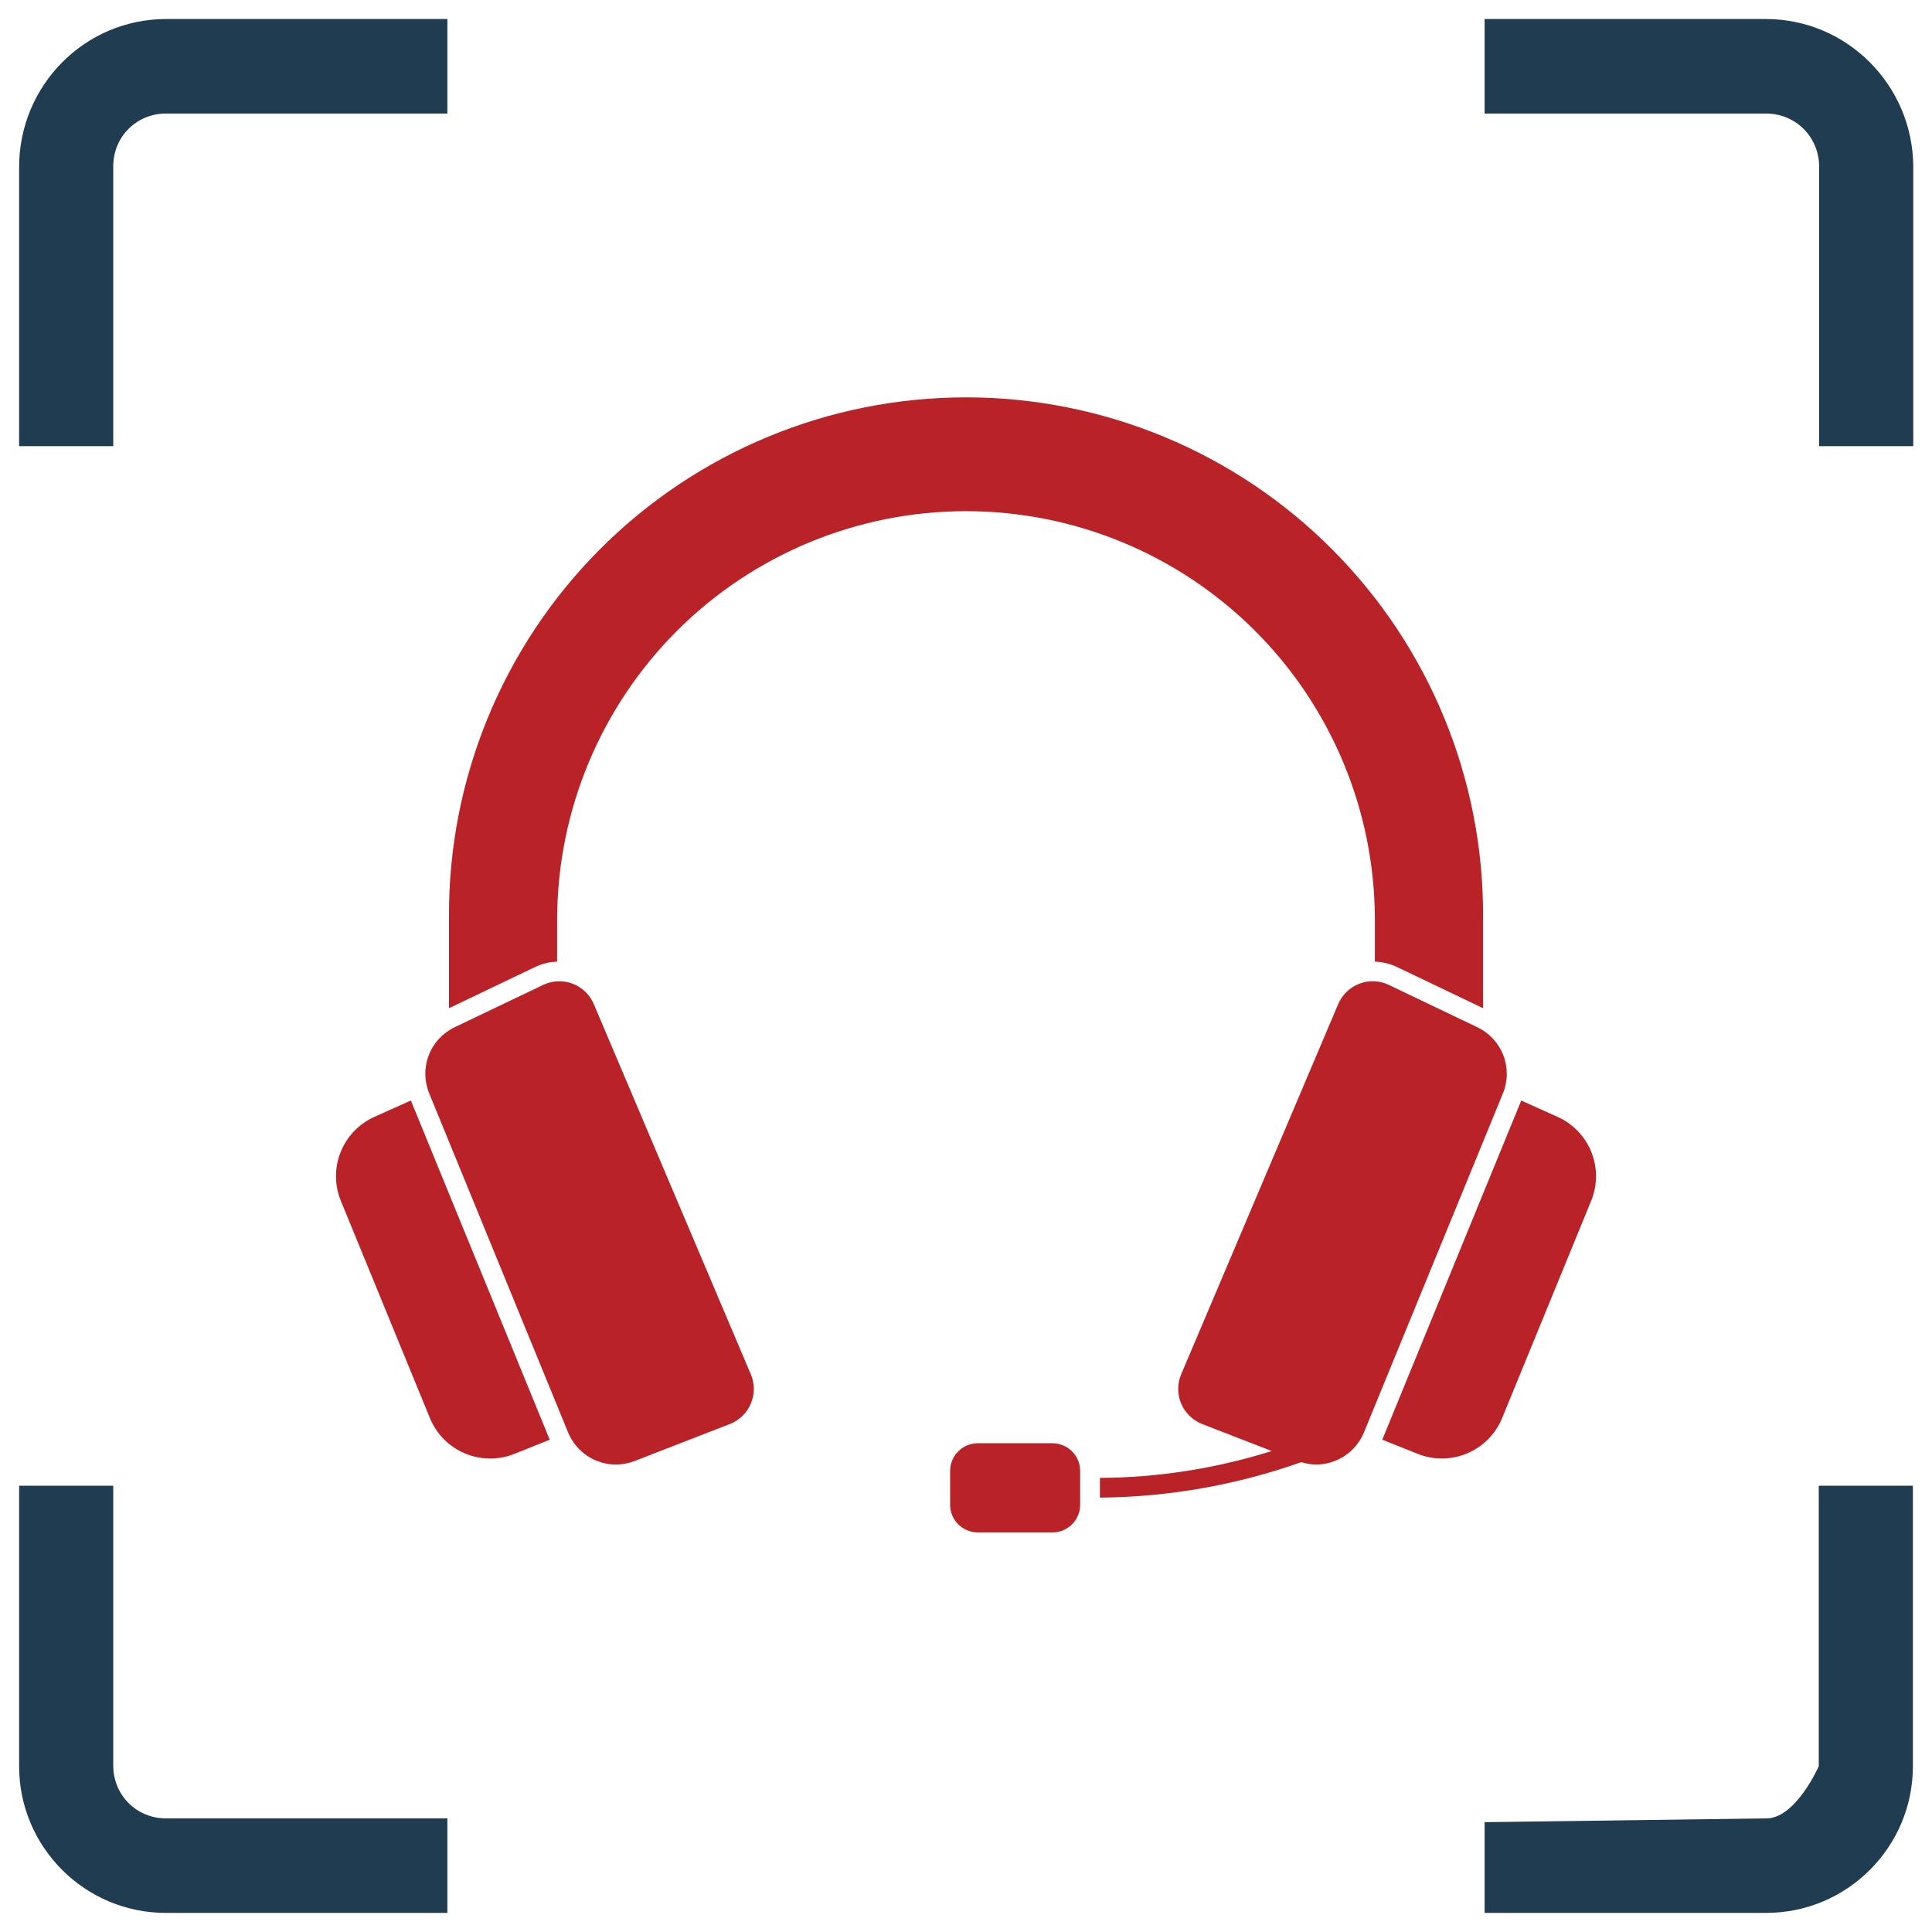 <svg width="46" height="46" viewBox="0 0 46 46" fill="none" xmlns="http://www.w3.org/2000/svg">
<path d="M0.455 3.981V10.623H2.696V3.963C2.696 3.252 3.254 2.703 3.956 2.703H10.652V0.453H3.956C2.021 0.453 0.455 2.028 0.455 3.981Z" fill="#1F3C51"/>
<path d="M42.044 0.453H35.348V2.703H42.044C42.755 2.703 43.313 3.261 43.313 3.972V10.623H45.554V3.954C45.536 2.019 43.97 0.453 42.044 0.453Z" fill="#1F3C51"/>
<path d="M2.696 42.035V35.375H0.455V42.053C0.455 43.979 2.021 45.545 3.947 45.545H10.652V43.295H3.956C3.245 43.295 2.696 42.737 2.696 42.035Z" fill="#1F3C51"/>
<path d="M35.348 43.385V45.545H42.053C43.979 45.545 45.545 43.979 45.545 42.053V35.375H43.304V42.053C43.304 42.053 42.746 43.322 42.035 43.295L35.366 43.385H35.348Z" fill="#1F3C51"/>
<g clip-path="url(#clip0_348_7222)">
<path d="M35.177 24.459L33.07 23.451C32.961 23.399 32.843 23.369 32.722 23.364C32.601 23.359 32.481 23.378 32.367 23.421C32.255 23.464 32.151 23.529 32.064 23.613C31.977 23.697 31.908 23.797 31.861 23.909L28.123 32.722C28.076 32.833 28.052 32.952 28.052 33.071C28.052 33.191 28.077 33.31 28.123 33.42C28.17 33.531 28.239 33.63 28.325 33.714C28.411 33.797 28.513 33.863 28.624 33.906L30.278 34.548C28.954 34.965 27.575 35.181 26.188 35.188V35.657H26.234C27.853 35.639 29.458 35.353 30.984 34.813C31.097 34.849 31.215 34.868 31.334 34.87C31.578 34.87 31.816 34.797 32.018 34.662C32.221 34.527 32.379 34.335 32.473 34.11L35.785 26.03C35.903 25.74 35.906 25.416 35.793 25.124C35.68 24.832 35.459 24.594 35.177 24.459Z" fill="#B92327"/>
<path d="M37.08 26.59L36.22 26.203C36.22 26.206 36.218 26.206 36.218 26.208L32.911 34.279L33.75 34.614C34.13 34.767 34.556 34.764 34.934 34.604C35.312 34.444 35.611 34.141 35.766 33.761L37.882 28.598C38.037 28.225 38.04 27.806 37.89 27.431C37.74 27.055 37.45 26.754 37.08 26.59Z" fill="#B92327"/>
<path d="M14.139 23.909C14.092 23.797 14.023 23.697 13.936 23.613C13.849 23.529 13.746 23.464 13.633 23.421C13.519 23.378 13.399 23.359 13.278 23.364C13.157 23.369 13.039 23.399 12.93 23.451L10.823 24.459C10.541 24.595 10.321 24.832 10.209 25.124C10.096 25.416 10.1 25.74 10.218 26.03L13.528 34.11C13.621 34.335 13.779 34.527 13.982 34.663C14.185 34.798 14.423 34.87 14.666 34.87C14.816 34.87 14.965 34.842 15.105 34.788L17.375 33.906H17.378C17.489 33.863 17.591 33.797 17.677 33.713C17.763 33.63 17.831 33.529 17.877 33.419C17.924 33.309 17.949 33.19 17.949 33.071C17.949 32.951 17.924 32.832 17.877 32.722L14.139 23.909Z" fill="#B92327"/>
<path d="M9.781 26.203L8.919 26.59C8.55 26.754 8.26 27.056 8.11 27.431C7.96 27.806 7.963 28.225 8.118 28.598L10.235 33.761C10.39 34.141 10.689 34.444 11.067 34.604C11.445 34.764 11.872 34.768 12.252 34.614L13.089 34.279L9.785 26.208C9.785 26.206 9.781 26.206 9.781 26.203Z" fill="#B92327"/>
<path d="M13.265 22.896V21.858C13.278 19.285 14.309 16.821 16.133 15.005C17.958 13.19 20.427 12.171 23 12.171C25.574 12.171 28.043 13.19 29.867 15.005C31.692 16.821 32.723 19.285 32.735 21.858V22.896C32.922 22.903 33.106 22.949 33.274 23.03L35.311 24.005V21.825C35.318 20.204 35.005 18.598 34.389 17.098C33.774 15.598 32.868 14.235 31.724 13.086C30.58 11.937 29.221 11.025 27.724 10.403C26.227 9.781 24.621 9.461 23 9.461C21.379 9.461 19.774 9.781 18.277 10.403C16.78 11.025 15.42 11.937 14.276 13.086C13.132 14.235 12.227 15.598 11.611 17.098C10.996 18.598 10.682 20.204 10.69 21.825V24.005L12.729 23.03C12.896 22.948 13.079 22.903 13.265 22.896Z" fill="#B92327"/>
<path d="M25.059 34.363H23.281C22.917 34.363 22.622 34.658 22.622 35.022V35.828C22.622 36.192 22.917 36.486 23.281 36.486H25.059C25.423 36.486 25.718 36.192 25.718 35.828V35.022C25.718 34.658 25.423 34.363 25.059 34.363Z" fill="#B92327"/>
</g>
<defs>
<clipPath id="clip0_348_7222">
<rect width="30" height="30" fill="white" transform="translate(8 8)"/>
</clipPath>
</defs>
</svg>
